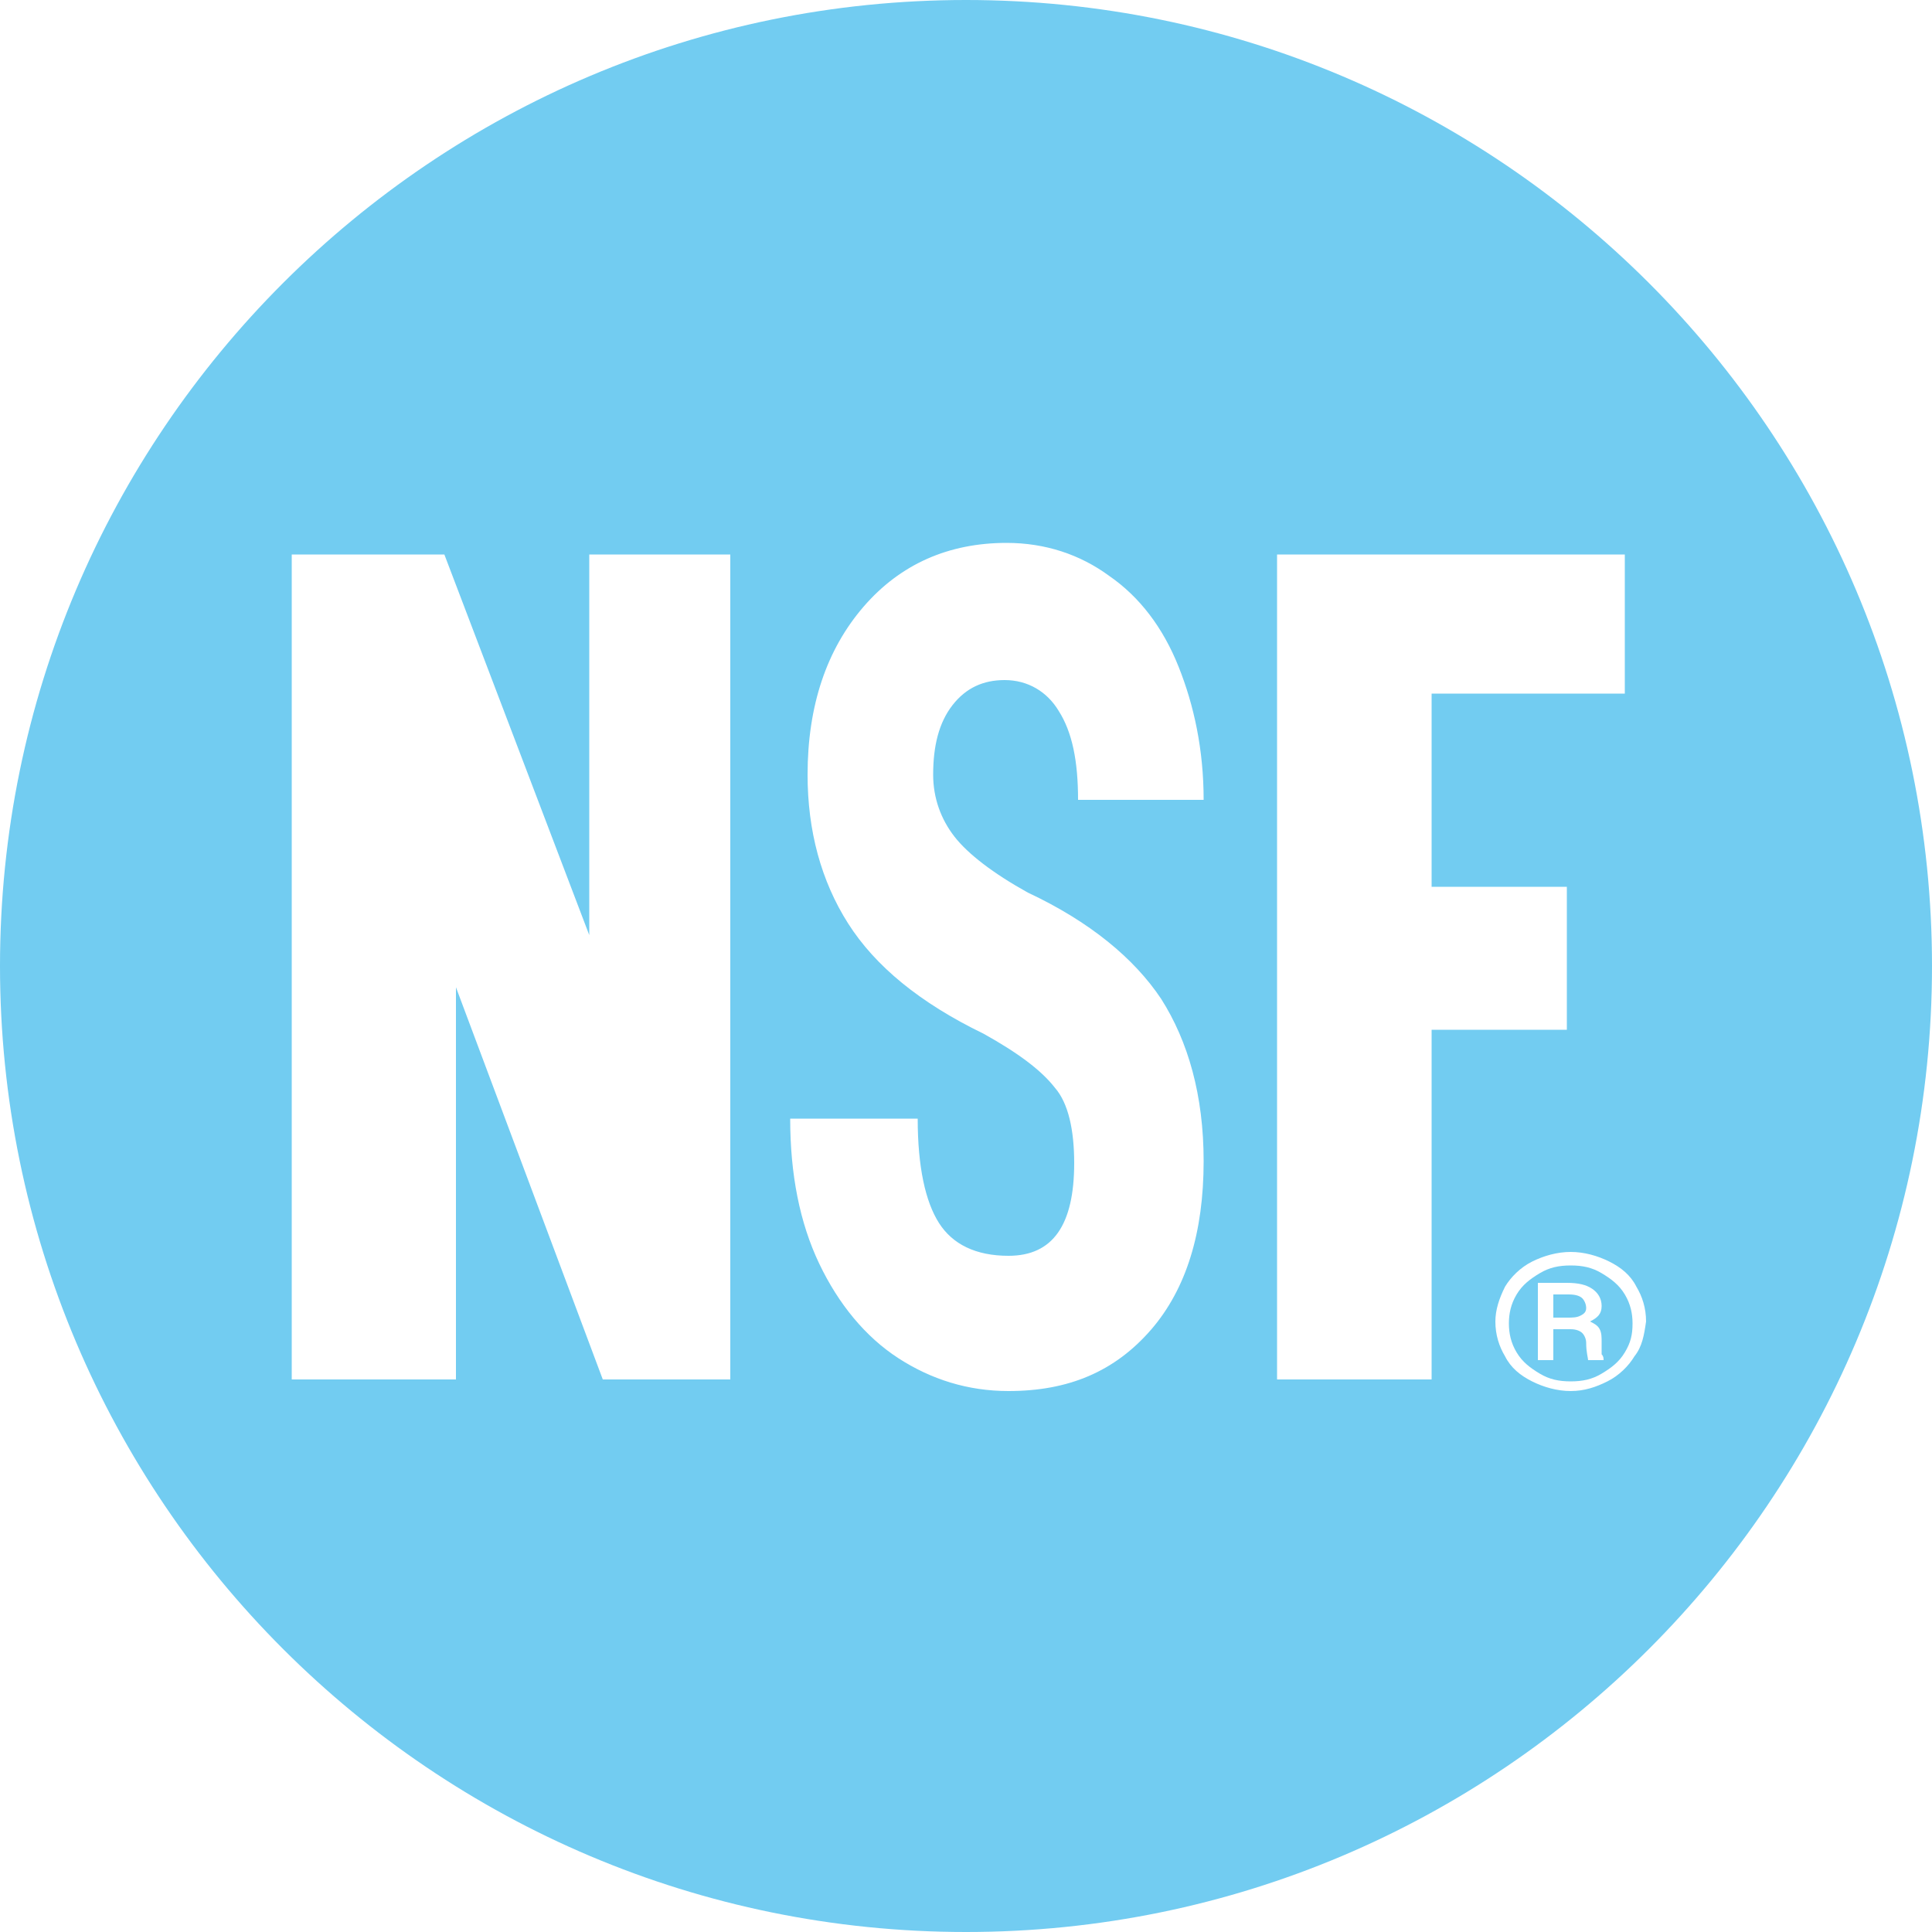 <?xml version="1.0" encoding="utf-8"?>
<!-- Generator: Adobe Illustrator 21.0.2, SVG Export Plug-In . SVG Version: 6.00 Build 0)  -->
<svg version="1.1" id="Layer_1" xmlns="http://www.w3.org/2000/svg" xmlns:xlink="http://www.w3.org/1999/xlink" x="0px" y="0px"
	 viewBox="0 0 100 100" style="enable-background:new 0 0 100 100;" xml:space="preserve">
<style type="text/css">
	.st0{fill:#72CCF1;}
</style>
<g>
	<path class="st0" d="M81.2,67h-0.8v1.2h0.7c0.3,0,0.5,0,0.7-0.1c0.2-0.1,0.3-0.2,0.3-0.4c0-0.2-0.1-0.4-0.2-0.5
		C81.8,67.1,81.6,67,81.2,67z"/>
	<path class="st0" d="M82.9,65.9c-0.5-0.3-1-0.4-1.6-0.4c-0.6,0-1.1,0.1-1.6,0.4c-0.5,0.3-0.9,0.6-1.2,1.1c-0.3,0.5-0.4,1-0.4,1.5
		c0,0.5,0.1,1,0.4,1.5c0.3,0.5,0.7,0.8,1.2,1.1c0.5,0.3,1,0.4,1.6,0.4c0.6,0,1.1-0.1,1.6-0.4c0.5-0.3,0.9-0.6,1.2-1.1
		c0.3-0.5,0.4-0.9,0.4-1.5c0-0.5-0.1-1-0.4-1.5C83.8,66.5,83.4,66.2,82.9,65.9z M83,70.4h-0.8c0-0.1-0.1-0.4-0.1-0.9
		c0-0.2-0.1-0.4-0.2-0.5c-0.1-0.1-0.3-0.2-0.6-0.2h-0.9v1.6h-0.8v-4h1.5c0.6,0,1,0.1,1.3,0.3c0.3,0.2,0.5,0.5,0.5,0.9
		c0,0.4-0.2,0.6-0.6,0.8c0.2,0.1,0.4,0.2,0.5,0.4c0.1,0.2,0.1,0.4,0.1,0.7c0,0.3,0,0.4,0,0.6C83,70.2,83,70.3,83,70.4L83,70.4z"/>
	<path class="st0" d="M50,0C22.4,0,0,22.4,0,50s22.4,50,50,50c27.6,0,50-22.4,50-50S77.6,0,50,0z M37.8,71.4h-6.6l-7.6-20.3v20.3
		h-8.5V28.7H23l7.5,19.7V28.7h7.3V71.4z M49.4,43.3c0.7,0.9,2,1.9,3.8,2.9c3.2,1.5,5.5,3.4,6.9,5.5c1.4,2.2,2.2,5,2.2,8.4
		c0,3.7-0.9,6.6-2.7,8.7C57.7,71,55.3,72,52.2,72c-2.1,0-4-0.6-5.7-1.7c-1.7-1.1-3.1-2.8-4.1-4.9c-1-2.1-1.5-4.6-1.5-7.5h6.6
		c0,2.5,0.4,4.3,1.1,5.4c0.7,1.1,1.9,1.7,3.6,1.7c2.3,0,3.4-1.6,3.4-4.8c0-1.7-0.3-3.1-1-3.9c-0.7-0.9-1.9-1.8-3.7-2.8
		c-3.3-1.6-5.6-3.5-7-5.7c-1.4-2.2-2.1-4.8-2.1-7.7c0-3.6,1-6.5,2.9-8.7c1.9-2.2,4.4-3.3,7.4-3.3c2,0,3.8,0.6,5.3,1.7
		c1.6,1.1,2.8,2.7,3.6,4.7c0.8,2,1.3,4.3,1.3,6.9h-6.5c0-2-0.3-3.5-1-4.6c-0.6-1-1.6-1.6-2.8-1.6c-1.1,0-2,0.4-2.7,1.3s-1,2.1-1,3.6
		C48.3,41.3,48.7,42.4,49.4,43.3z M74.1,71.4h-8V28.7h18v7.2h-10v10h7v7.4h-7V71.4z M84.6,70.2c-0.3,0.5-0.8,1-1.4,1.3
		C82.6,71.8,82,72,81.3,72c-0.7,0-1.4-0.2-2-0.5c-0.6-0.3-1.1-0.7-1.4-1.3c-0.3-0.5-0.5-1.1-0.5-1.8c0-0.6,0.2-1.2,0.5-1.8
		c0.3-0.5,0.8-1,1.4-1.3c0.6-0.3,1.3-0.5,2-0.5c0.7,0,1.4,0.2,2,0.5c0.6,0.3,1.1,0.7,1.4,1.3c0.3,0.5,0.5,1.1,0.5,1.8
		C85.1,69.1,85,69.7,84.6,70.2z"/>
</g>
</svg>
